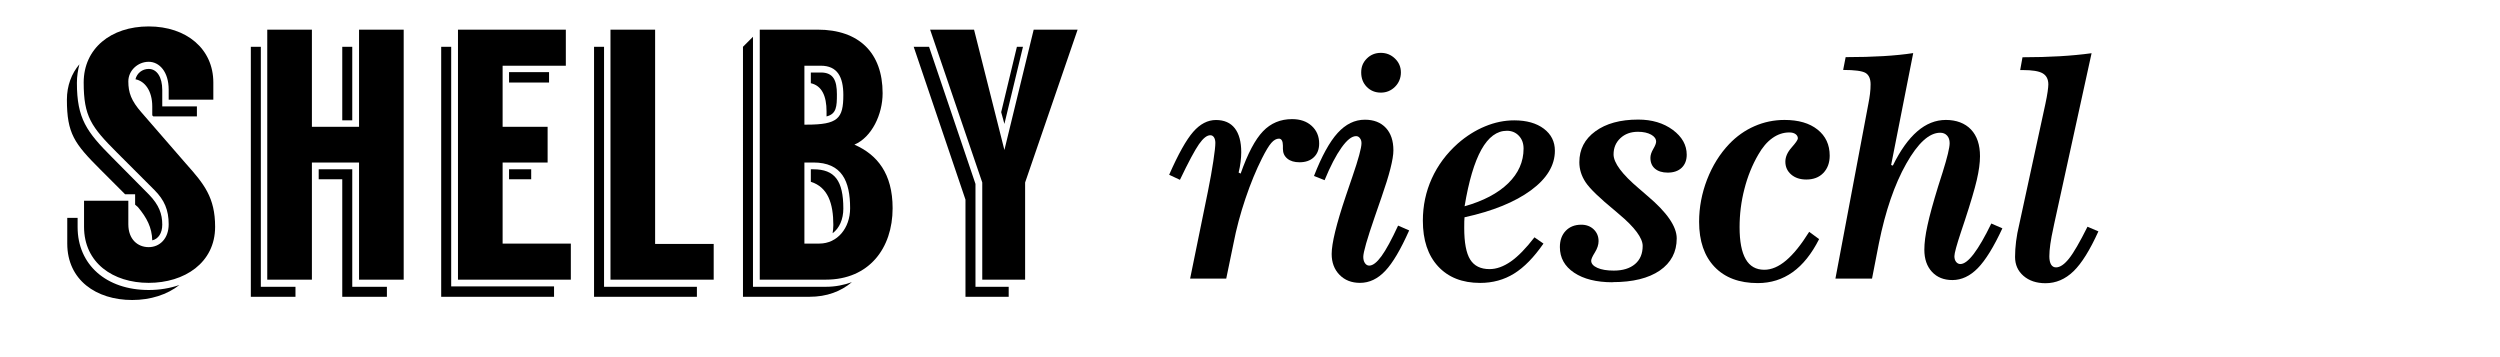 <?xml version="1.0" encoding="UTF-8"?>
<svg id="Layer_1" data-name="Layer 1" xmlns="http://www.w3.org/2000/svg" viewBox="0 0 420 60">
  <defs>
    <style>
      .cls-1 {
        fill: none;
      }
    </style>
  </defs>
  <rect class="cls-1" width="420" height="60"/>
  <g>
    <path d="M16.82,28.44c-4.32-4.32-5.58-6-5.58-11.7,0-2.34,.78-4.38,2.1-5.94-.24,.96-.42,1.98-.42,3.12,0,6,1.62,8.22,5.94,12.54l6.18,6.24c1.68,1.74,2.22,3.24,2.22,5.04,0,1.44-.66,2.4-1.68,2.64-.06-2.16-.9-3.78-2.4-5.58l-.48-.42v-1.74h-1.68l-4.2-4.2Zm8.16,20.28c1.86,0,3.6-.3,5.16-.84-2.04,1.62-4.86,2.52-7.92,2.52-6.06,0-10.92-3.36-10.92-9.48v-4.32h1.74v1.56c0,6.3,4.8,10.56,11.94,10.56Zm11.16-10.62c0,6.06-5.16,9.42-11.16,9.42s-10.86-3.36-10.86-9.42v-4.38h7.44v3.96c0,2.52,1.56,3.84,3.42,3.84s3.36-1.44,3.36-3.84-.72-4.08-2.4-5.76l-6.3-6.3c-4.32-4.32-5.58-6.06-5.58-11.76s4.56-9.42,10.92-9.42,10.86,3.78,10.86,9.42v2.88h-7.5v-1.68c0-3-1.56-4.68-3.36-4.68s-3.42,1.44-3.42,3.3,.48,3.24,2.22,5.22l7.5,8.64c3,3.36,4.86,5.64,4.86,10.56Zm-10.56-18.72v-1.5c0-2.64-1.26-4.26-2.82-4.56,.24-1.02,1.14-1.74,2.22-1.74,1.38,0,2.28,1.38,2.28,3.54v2.76h5.82v1.68h-7.32l-.18-.18Z"/>
    <path d="M43.82,48.18h5.82v1.68h-7.5V7.86h1.68V48.18ZM67.82,4.98V46.98h-7.5V27.3h-7.92v19.68h-7.5V4.98h7.5V21.3h7.92V4.98h7.5Zm-8.64,43.2h5.82v1.68h-7.5V30.12h-3.96v-1.68h5.64v19.74Zm0-27.96h-1.68V7.86h1.68v12.36Z"/>
    <path d="M75.8,48.12h17.28v1.74h-18.96V7.86h1.68V48.12Zm20.1-7.2v6.06h-18.96V4.98h18.12v6.06h-10.62v10.26h7.56v6h-7.56v13.62h11.46Zm-10.38-27.06v-1.74h6.72v1.74h-6.72Zm0,16.26v-1.68h3.72v1.68h-3.72Z"/>
    <path d="M101.48,48.18h15.6v1.68h-17.28V7.86h1.68V48.18Zm18.42-7.2v6h-17.34V4.98h7.5V40.98h9.84Z"/>
    <path d="M138.74,48.18c1.62,0,3.06-.3,4.38-.78-1.86,1.56-4.2,2.46-7.14,2.46h-11.16V7.86l1.68-1.68V48.18h12.24Zm11.22-13.2c0,6.72-3.96,12-11.22,12h-11.1V4.98h9.72c6.96,0,10.92,3.9,10.92,10.68,0,3.54-1.8,7.38-4.74,8.64,3.84,1.68,6.42,4.86,6.42,10.68Zm-14.82-14.04h.36c5.28,0,6.18-1.02,6.18-4.98,0-3.06-1.02-4.92-3.78-4.92h-2.76v9.9Zm7.68,14.04c0-4.56-1.38-7.68-6.18-7.68h-1.5v13.62h2.52c3,0,5.16-2.58,5.16-5.94Zm-3.96-16.26c0-2.58-.78-4.32-2.64-4.74v-1.8h1.68c2.1,0,2.7,1.32,2.7,3.66,0,2.04-.06,3.3-1.74,3.72v-.84Zm2.82,16.32c0,1.8-.66,3.3-1.8,4.14,.06-.42,.12-.84,.12-1.38,0-3.6-.9-6.36-3.78-7.26v-2.1h.42c3.6,0,5.04,1.92,5.04,6.6Z"/>
    <path d="M163.88,48.18h5.58v1.68h-7.26v-16.32l-8.7-25.68h2.58l7.8,23.04v17.28ZM181.04,4.98l-8.82,25.68v16.32h-7.2V30.66l-8.76-25.68h7.38l5.1,20.22,4.92-20.22h7.38Zm-12.3,15.84l-.54-1.98,2.64-10.98h1.02l-3.12,12.96Z"/>
  </g>
  <g>
    <path d="M199.94,46.81l3-14.7c.37-1.86,.68-3.54,.9-5.04,.23-1.51,.34-2.53,.34-3.06,0-.39-.08-.7-.23-.94-.16-.24-.36-.35-.62-.35-.57,0-1.2,.5-1.9,1.5s-1.77,3-3.2,5.99l-1.81-.85c1.53-3.48,2.88-5.89,4.04-7.21,1.16-1.33,2.44-1.99,3.82-1.99s2.44,.46,3.16,1.38c.72,.92,1.09,2.27,1.09,4.04,0,.5-.04,1.05-.11,1.62-.07,.58-.18,1.18-.33,1.79l.34,.17c1.19-3.37,2.44-5.74,3.75-7.1,1.31-1.37,2.94-2.05,4.89-2.05,1.37,0,2.47,.38,3.3,1.14s1.25,1.75,1.25,2.97c0,.96-.3,1.73-.89,2.29-.59,.57-1.4,.85-2.41,.85-.86,0-1.54-.2-2.04-.61-.5-.41-.75-.95-.75-1.64v-.54c0-.37-.06-.66-.17-.87-.11-.2-.28-.31-.49-.31-.44,0-.87,.24-1.28,.71-.42,.47-.94,1.34-1.58,2.61-.99,1.97-1.92,4.22-2.77,6.74-.85,2.52-1.53,5.04-2.01,7.54l-1.22,5.91h-6.08Z"/>
    <path d="M236.74,38.71c-1.42,3.19-2.75,5.46-4.02,6.8-1.26,1.34-2.67,2.01-4.24,2.01-1.42,0-2.56-.45-3.44-1.35s-1.32-2.07-1.32-3.5c0-1.79,.79-5.03,2.37-9.72,.24-.7,.42-1.23,.54-1.59,.13-.39,.32-.94,.56-1.64,1.03-2.99,1.54-4.88,1.54-5.66,0-.33-.08-.61-.26-.84-.17-.24-.39-.35-.65-.35-.72,0-1.53,.64-2.45,1.93-.92,1.29-1.87,3.11-2.84,5.47l-1.78-.71c1.3-3.34,2.63-5.75,3.98-7.23,1.35-1.48,2.87-2.22,4.57-2.22,1.5,0,2.67,.46,3.52,1.37,.85,.91,1.27,2.17,1.27,3.78,0,1.46-.67,4.09-2,7.89-.23,.68-.41,1.2-.54,1.56-.13,.41-.33,.98-.59,1.71-1.29,3.73-1.93,5.97-1.93,6.74,0,.44,.1,.79,.29,1.06s.43,.4,.71,.4c.6,0,1.29-.53,2.06-1.59,.77-1.06,1.7-2.77,2.79-5.13l1.86,.81Zm-4.76-29.83c.93,0,1.72,.32,2.38,.96,.66,.64,.99,1.42,.99,2.33s-.33,1.75-.98,2.4-1.45,.99-2.39,.99-1.73-.32-2.36-.96c-.63-.64-.94-1.45-.94-2.43s.32-1.71,.95-2.34,1.42-.95,2.34-.95Z"/>
    <path d="M246.04,36.49c-.02,.21-.03,.44-.04,.7,0,.25-.01,.61-.01,1.09,0,2.47,.33,4.25,1,5.32,.67,1.07,1.75,1.61,3.25,1.61,1.17,0,2.36-.43,3.58-1.28s2.54-2.21,3.97-4.06l1.51,1.05c-1.6,2.31-3.24,3.99-4.93,5.04-1.69,1.05-3.6,1.57-5.71,1.57-3,0-5.35-.93-7.06-2.78s-2.56-4.41-2.56-7.67c0-2.52,.5-4.89,1.5-7.09,1-2.21,2.45-4.16,4.36-5.87,1.43-1.25,2.96-2.22,4.59-2.89,1.63-.68,3.26-1.01,4.91-1.01,2.07,0,3.72,.47,4.96,1.4,1.24,.94,1.86,2.17,1.86,3.7,0,2.46-1.34,4.68-4.02,6.65s-6.39,3.49-11.14,4.53Zm0-1.83c3.17-.9,5.62-2.19,7.34-3.87s2.58-3.63,2.58-5.82c0-.88-.26-1.6-.79-2.16s-1.2-.84-2.01-.84c-1.68,0-3.11,1.06-4.29,3.17-1.18,2.12-2.12,5.29-2.82,9.52Z"/>
    <path d="M270.9,47.42c-2.7,0-4.85-.54-6.45-1.61-1.6-1.07-2.39-2.51-2.39-4.3,0-1.14,.33-2.05,.98-2.73,.65-.68,1.52-1.03,2.61-1.03,.85,0,1.54,.26,2.09,.78,.54,.52,.82,1.18,.82,1.98,0,.6-.21,1.24-.62,1.9-.42,.67-.62,1.13-.62,1.39,0,.49,.35,.89,1.04,1.2,.69,.31,1.61,.46,2.75,.46,1.53,0,2.72-.37,3.58-1.1s1.28-1.75,1.28-3.05-1.32-3.12-3.96-5.32c-.29-.24-.5-.42-.63-.54-2.62-2.15-4.29-3.76-4.99-4.82-.71-1.07-1.06-2.19-1.06-3.38,0-2.15,.89-3.88,2.69-5.19,1.79-1.31,4.19-1.97,7.2-1.97,2.31,0,4.25,.58,5.81,1.73,1.56,1.16,2.34,2.55,2.34,4.17,0,.93-.29,1.66-.85,2.2-.57,.54-1.35,.81-2.34,.81-.91,0-1.62-.22-2.14-.66s-.77-1.05-.77-1.83c0-.44,.16-.93,.48-1.48,.32-.54,.48-.96,.48-1.23,0-.47-.28-.87-.84-1.18s-1.3-.48-2.21-.48c-1.21,0-2.19,.36-2.95,1.07-.77,.72-1.15,1.63-1.15,2.73,0,1.42,1.42,3.33,4.27,5.74l.12,.1c.31,.26,.74,.63,1.29,1.12,3.29,2.77,4.93,5.15,4.93,7.15,0,2.29-.95,4.09-2.84,5.4-1.9,1.3-4.54,1.95-7.92,1.95Z"/>
    <path d="M303.95,38.95l1.66,1.22c-1.25,2.47-2.73,4.33-4.44,5.55s-3.66,1.84-5.86,1.84c-3.11,0-5.53-.91-7.26-2.72-1.73-1.81-2.6-4.34-2.6-7.58,0-2.42,.45-4.79,1.34-7.1,.9-2.31,2.13-4.3,3.71-5.96,1.24-1.3,2.65-2.3,4.25-3,1.59-.7,3.28-1.05,5.05-1.05,2.34,0,4.2,.54,5.55,1.62,1.36,1.08,2.04,2.54,2.04,4.38,0,1.2-.36,2.17-1.07,2.91s-1.67,1.1-2.86,1.1c-1.04,0-1.89-.28-2.54-.84s-.98-1.28-.98-2.16c0-.8,.35-1.59,1.05-2.38,.7-.79,1.05-1.3,1.05-1.53,0-.29-.13-.53-.39-.72-.26-.19-.61-.28-1.05-.28-1.01,0-1.96,.32-2.84,.95-.89,.63-1.67,1.55-2.36,2.76-1.03,1.77-1.81,3.7-2.34,5.79-.54,2.08-.81,4.22-.81,6.42,0,2.39,.34,4.18,1.03,5.37,.68,1.19,1.73,1.78,3.12,1.78,1.2,0,2.43-.52,3.67-1.57s2.53-2.65,3.87-4.8Z"/>
    <path d="M313.89,17.42c.11-.55,.2-1.11,.27-1.66,.07-.55,.1-1.08,.1-1.59,0-.94-.29-1.58-.85-1.92-.57-.33-1.82-.5-3.76-.5l.42-2.15c2.34,0,4.45-.06,6.31-.17,1.86-.11,3.54-.28,5.04-.51l-3.71,18.8,.29,.1c1.25-2.56,2.62-4.47,4.1-5.75,1.48-1.28,3.08-1.92,4.81-1.92s3.21,.54,4.22,1.61,1.51,2.57,1.51,4.49c0,1.11-.18,2.44-.54,3.99-.36,1.55-1.03,3.81-2,6.77-.16,.49-.38,1.15-.66,1.98-.73,2.2-1.1,3.55-1.1,4.05,0,.39,.09,.71,.28,.95,.19,.24,.43,.37,.72,.37,.63,0,1.39-.57,2.26-1.72,.87-1.15,1.85-2.84,2.94-5.09l1.86,.81c-1.45,3.12-2.82,5.35-4.13,6.69-1.3,1.33-2.73,2-4.27,2-1.43,0-2.58-.46-3.43-1.38-.85-.92-1.28-2.16-1.28-3.72,0-1.11,.17-2.47,.53-4.1,.35-1.63,.95-3.81,1.79-6.54,.18-.59,.43-1.38,.76-2.39,.78-2.49,1.17-4.11,1.17-4.86,0-.54-.14-.96-.43-1.28-.29-.32-.67-.48-1.16-.48-1.84,0-3.74,1.73-5.7,5.2-1.96,3.47-3.5,7.93-4.6,13.4l-1.15,5.91h-6.15l5.54-29.39Z"/>
    <path d="M351.39,8.92l-6.3,28.76c-.03,.13-.07,.33-.12,.59-.46,2.05-.68,3.65-.68,4.79,0,.6,.1,1.06,.29,1.38s.47,.48,.83,.48c.67,0,1.39-.49,2.17-1.46s1.82-2.77,3.12-5.37l1.83,.78c-1.42,3.14-2.81,5.38-4.19,6.71-1.38,1.33-2.94,2-4.7,2-1.51,0-2.74-.41-3.69-1.23s-1.42-1.88-1.42-3.19c0-.83,.06-1.7,.17-2.6s.29-1.87,.54-2.89l4.39-20.24c.16-.76,.29-1.44,.37-2.01,.08-.58,.12-.99,.12-1.23,0-.88-.32-1.5-.95-1.87s-1.75-.55-3.34-.55h-.44l.39-2.15c2.25,0,4.32-.06,6.23-.17,1.9-.11,3.69-.28,5.37-.51Z"/>
  </g>
</svg>